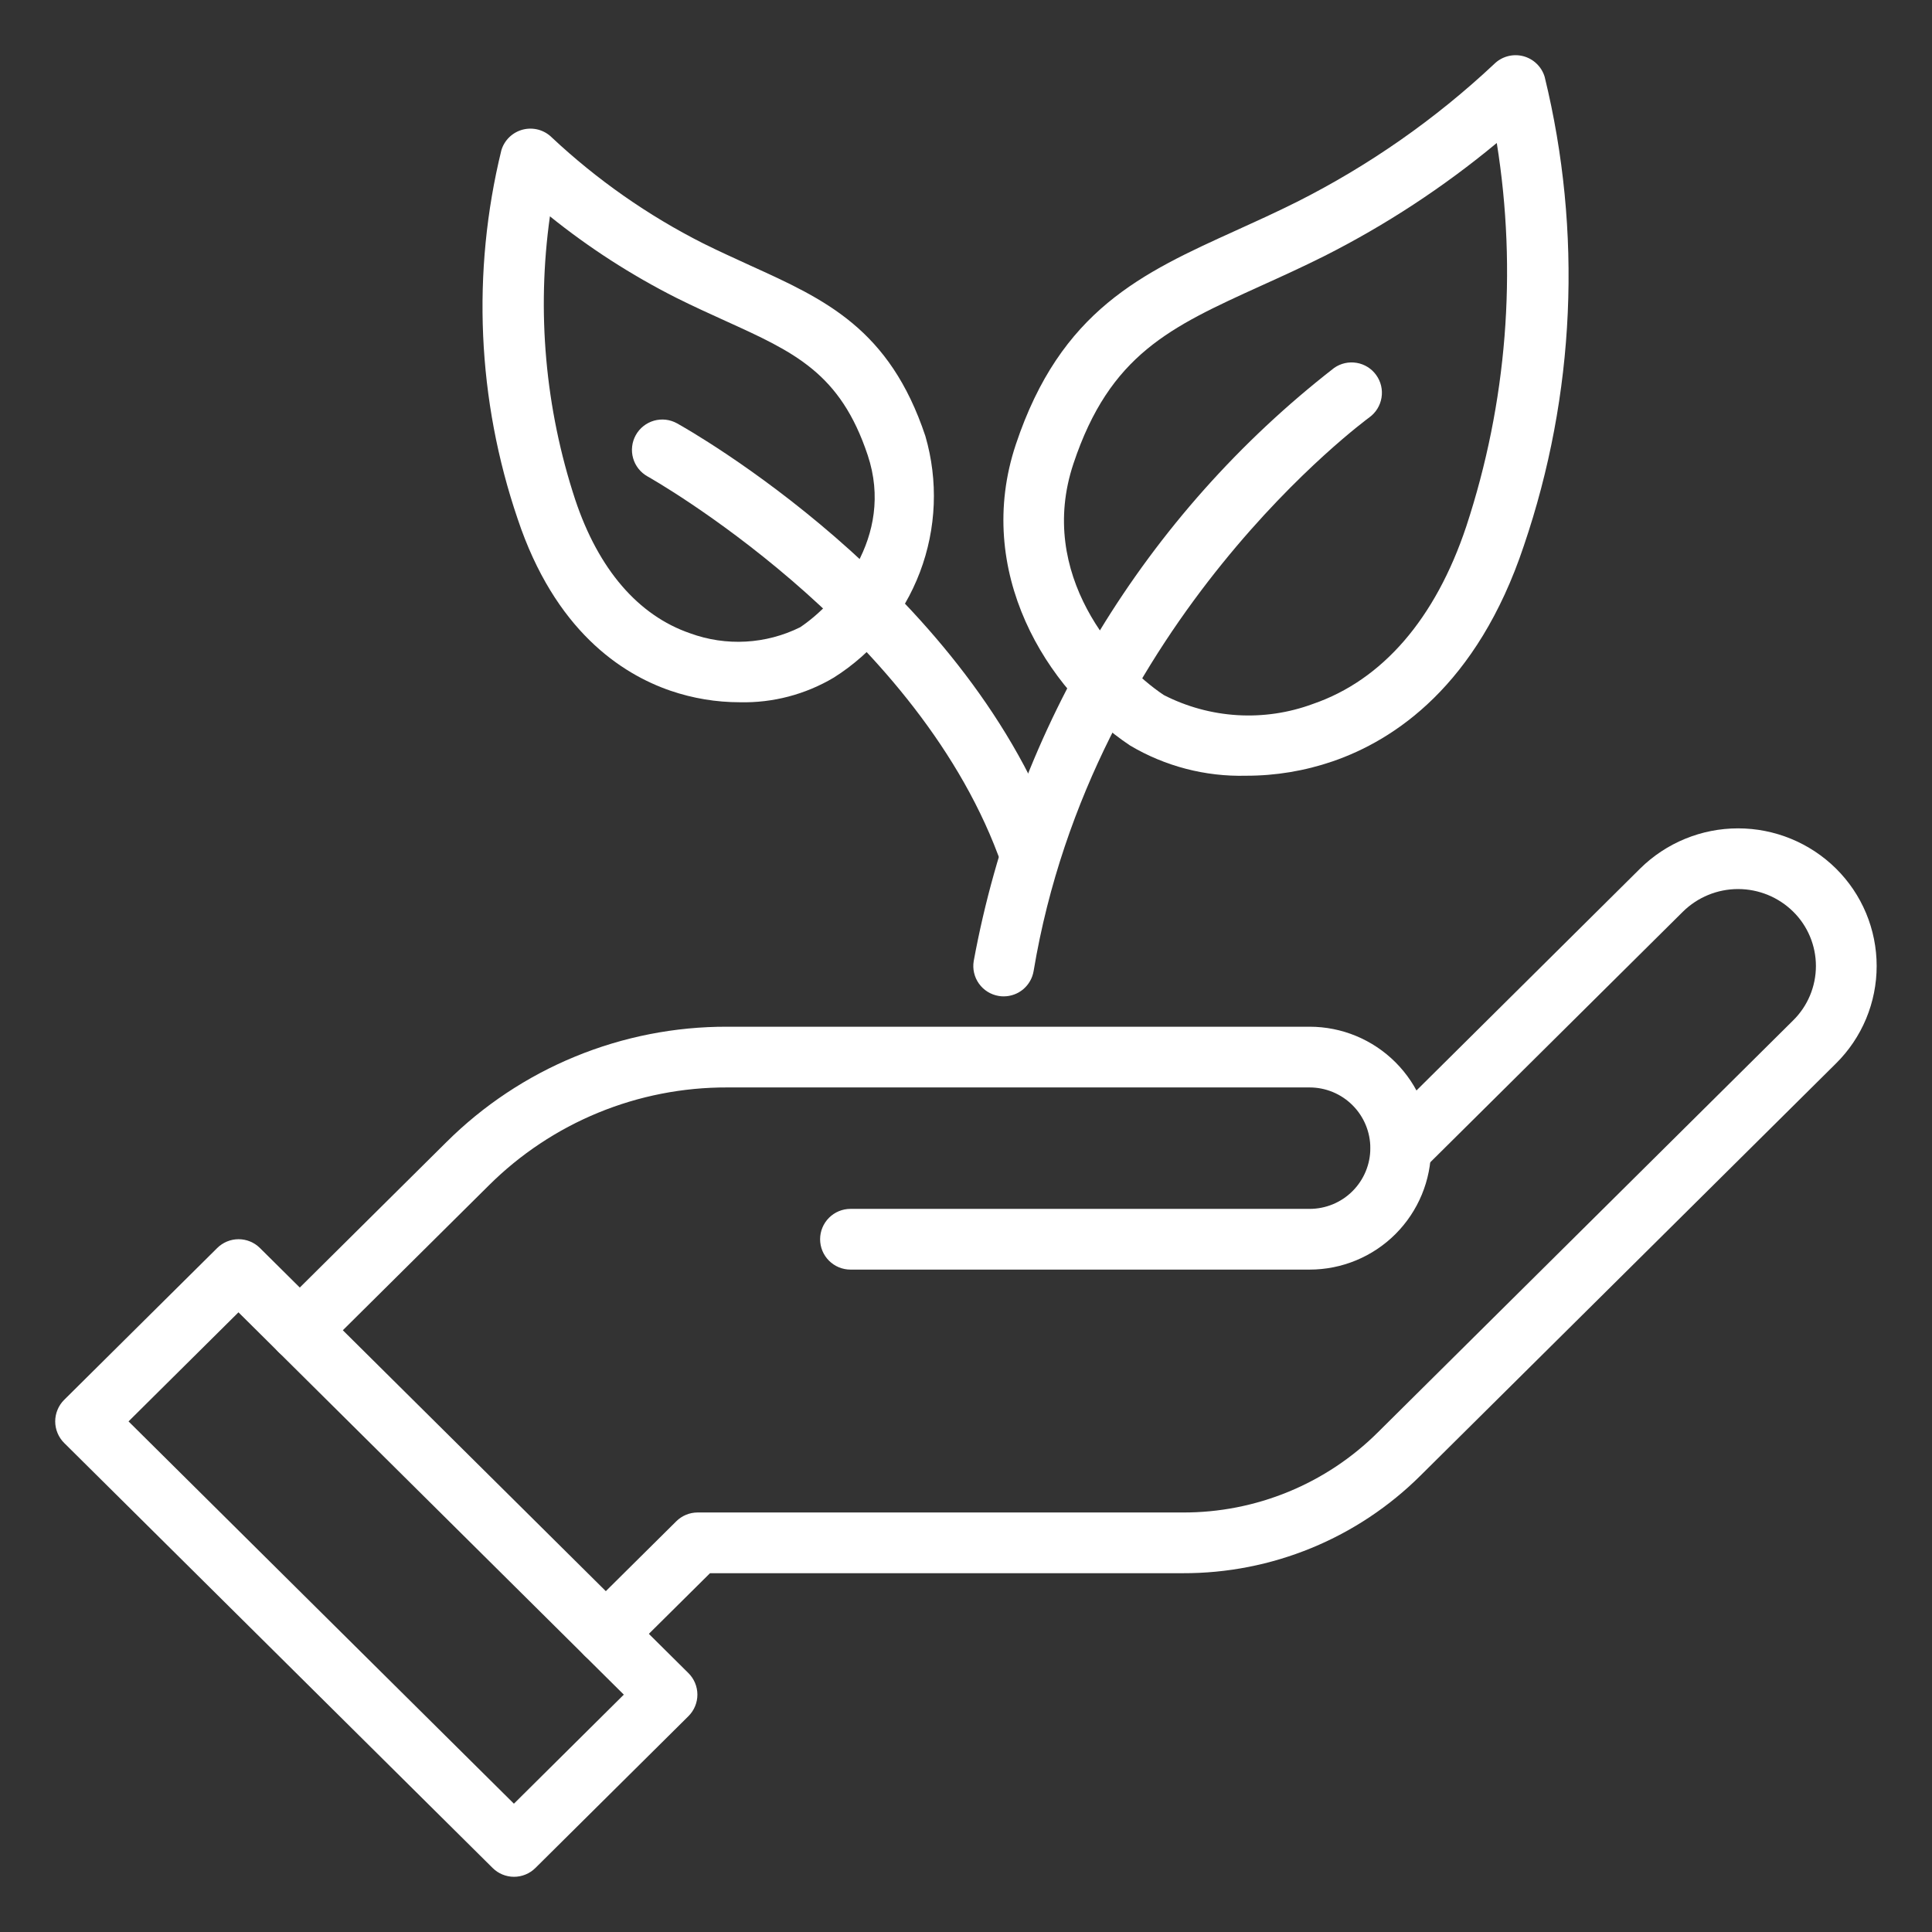 <svg width="70" height="70" viewBox="0 0 70 70" fill="none" xmlns="http://www.w3.org/2000/svg">
<rect x="0" y="0" width="70" height="70" fill="#333333" stroke="none"/>
<path d="M18.62 68C18.331 67.999 18.055 67.884 17.85 67.681L2.325 52.281C2.222 52.178 2.14 52.057 2.085 51.923C2.029 51.789 2 51.645 2 51.5C2 51.355 2.029 51.211 2.085 51.077C2.14 50.943 2.222 50.821 2.325 50.719L7.869 45.219C8.075 45.014 8.354 44.899 8.644 44.899C8.935 44.899 9.213 45.014 9.419 45.219L24.942 60.619C25.046 60.721 25.127 60.843 25.183 60.977C25.239 61.111 25.268 61.255 25.268 61.4C25.268 61.545 25.239 61.689 25.183 61.823C25.127 61.957 25.046 62.078 24.942 62.181L19.398 67.681C19.191 67.886 18.911 68.001 18.62 68ZM4.657 51.5L18.62 65.351L22.602 61.4L8.64 47.548L4.657 51.5Z" fill="white"/>
<path d="M10.857 49.3C10.64 49.299 10.427 49.234 10.247 49.112C10.066 48.991 9.926 48.818 9.844 48.617C9.761 48.416 9.74 48.194 9.784 47.981C9.827 47.768 9.933 47.572 10.087 47.419L16.169 41.386C17.507 40.053 19.095 38.998 20.842 38.28C22.589 37.562 24.46 37.195 26.348 37.2H47.45C48.617 37.2 49.736 37.664 50.561 38.489C51.386 39.314 51.85 40.433 51.85 41.6C51.85 42.767 51.386 43.886 50.561 44.712C49.736 45.537 48.617 46 47.45 46H30.814C30.523 46 30.243 45.884 30.037 45.678C29.83 45.472 29.714 45.192 29.714 44.9C29.714 44.608 29.83 44.329 30.037 44.122C30.243 43.916 30.523 43.8 30.814 43.8H47.45C48.033 43.8 48.593 43.569 49.005 43.156C49.418 42.743 49.65 42.184 49.65 41.6C49.65 41.017 49.418 40.457 49.005 40.045C48.593 39.632 48.033 39.4 47.45 39.4H26.348C24.747 39.395 23.159 39.706 21.678 40.314C20.196 40.923 18.849 41.818 17.713 42.948L11.632 48.981C11.425 49.185 11.147 49.3 10.857 49.3Z" fill="white"/>
<path d="M21.945 60.3C21.727 60.299 21.515 60.234 21.335 60.112C21.154 59.99 21.014 59.818 20.932 59.617C20.849 59.415 20.828 59.194 20.872 58.981C20.915 58.768 21.02 58.572 21.175 58.419L24.503 55.119C24.707 54.916 24.984 54.801 25.273 54.8H42.856C44.167 54.805 45.466 54.55 46.678 54.052C47.891 53.554 48.993 52.822 49.922 51.897L64.971 36.969C65.232 36.712 65.439 36.405 65.58 36.067C65.721 35.729 65.794 35.366 65.794 35C65.794 34.634 65.721 34.271 65.58 33.933C65.439 33.595 65.232 33.288 64.971 33.031C64.439 32.506 63.721 32.212 62.974 32.212C62.226 32.212 61.508 32.506 60.976 33.031L51.55 42.381C51.448 42.486 51.327 42.569 51.192 42.626C51.058 42.683 50.913 42.712 50.767 42.713C50.621 42.714 50.477 42.685 50.342 42.629C50.207 42.574 50.084 42.491 49.982 42.388C49.879 42.284 49.798 42.161 49.743 42.025C49.688 41.89 49.661 41.745 49.663 41.599C49.665 41.453 49.696 41.309 49.754 41.175C49.812 41.041 49.896 40.92 50.002 40.819L59.426 31.469C60.371 30.536 61.646 30.013 62.974 30.013C64.302 30.013 65.576 30.536 66.521 31.469C66.988 31.931 67.359 32.481 67.612 33.087C67.865 33.693 67.995 34.343 67.995 35C67.995 35.657 67.865 36.307 67.612 36.913C67.359 37.519 66.988 38.069 66.521 38.531L51.471 53.459C50.338 54.587 48.994 55.48 47.516 56.087C46.038 56.695 44.454 57.005 42.856 57H25.725L22.719 59.981C22.513 60.185 22.235 60.3 21.945 60.3ZM45.147 28.106C43.672 28.144 42.217 27.765 40.947 27.013C37.882 24.969 35.278 20.685 36.805 16.105C38.43 11.232 41.378 9.895 44.791 8.347C45.494 8.028 46.231 7.694 47.001 7.309C49.605 5.996 52.007 4.317 54.134 2.322C54.269 2.188 54.436 2.09 54.619 2.04C54.803 1.989 54.996 1.987 55.181 2.033C55.365 2.08 55.535 2.173 55.672 2.305C55.81 2.436 55.911 2.601 55.966 2.783C57.338 8.401 57.077 14.295 55.213 19.77C53.522 24.845 50.51 26.822 48.283 27.586C47.274 27.932 46.214 28.108 45.147 28.106ZM54.231 5.18C52.309 6.776 50.214 8.15 47.984 9.277C47.189 9.675 46.426 10.021 45.699 10.35C42.4 11.85 40.213 12.839 38.892 16.802C37.555 20.812 40.449 24.038 42.167 25.183C42.996 25.607 43.904 25.855 44.833 25.911C45.763 25.967 46.694 25.829 47.567 25.506C50.09 24.64 52.011 22.416 53.126 19.073C54.599 14.597 54.979 9.833 54.231 5.18Z" fill="white"/>
<path d="M36.366 36.1C36.305 36.101 36.244 36.096 36.184 36.085C36.041 36.061 35.905 36.01 35.782 35.933C35.66 35.857 35.553 35.757 35.469 35.639C35.386 35.522 35.325 35.389 35.293 35.248C35.26 35.107 35.256 34.961 35.28 34.819C36.849 26.297 41.496 18.649 48.338 13.331C48.575 13.164 48.869 13.098 49.155 13.147C49.441 13.195 49.696 13.355 49.864 13.591C50.033 13.827 50.102 14.12 50.055 14.407C50.009 14.693 49.852 14.949 49.617 15.12C49.515 15.2 39.571 22.46 37.45 35.182C37.407 35.438 37.275 35.671 37.076 35.84C36.878 36.008 36.626 36.1 36.366 36.1ZM26.805 25.444C25.951 25.444 25.103 25.303 24.295 25.027C22.511 24.415 20.101 22.837 18.754 18.796C17.29 14.493 17.085 9.861 18.165 5.446C18.219 5.263 18.32 5.098 18.458 4.966C18.595 4.835 18.764 4.741 18.949 4.694C19.134 4.648 19.327 4.65 19.511 4.7C19.694 4.751 19.861 4.848 19.996 4.983C21.632 6.516 23.479 7.809 25.48 8.82C26.075 9.117 26.645 9.37 27.188 9.622C29.894 10.85 32.231 11.909 33.528 15.8C33.999 17.421 33.93 19.151 33.331 20.729C32.733 22.308 31.638 23.649 30.211 24.55C29.182 25.162 28.002 25.472 26.805 25.444ZM19.925 7.838C19.44 11.284 19.753 14.795 20.84 18.1C21.681 20.623 23.122 22.3 25.008 22.947C25.652 23.182 26.337 23.284 27.021 23.246C27.706 23.208 28.376 23.032 28.99 22.727C30.271 21.873 32.432 19.471 31.439 16.493C30.447 13.515 28.788 12.763 26.278 11.624C25.712 11.367 25.116 11.096 24.495 10.786C22.873 9.966 21.341 8.978 19.925 7.838Z" fill="white"/>
<path d="M37.197 31.7C36.972 31.7 36.754 31.632 36.569 31.505C36.385 31.377 36.244 31.196 36.166 30.986C33.045 22.662 23.556 17.314 23.462 17.262C23.336 17.191 23.224 17.097 23.135 16.984C23.045 16.871 22.978 16.741 22.939 16.602C22.899 16.463 22.887 16.318 22.904 16.174C22.92 16.031 22.965 15.892 23.035 15.766C23.105 15.639 23.2 15.528 23.313 15.438C23.426 15.349 23.556 15.282 23.695 15.242C23.834 15.203 23.979 15.191 24.122 15.207C24.266 15.224 24.405 15.269 24.531 15.339C24.949 15.571 34.824 21.139 38.227 30.214C38.278 30.349 38.302 30.494 38.297 30.638C38.292 30.782 38.258 30.924 38.199 31.056C38.139 31.188 38.053 31.306 37.948 31.405C37.842 31.503 37.718 31.58 37.583 31.631C37.459 31.676 37.328 31.7 37.197 31.7Z" fill="white"/>
</svg>
